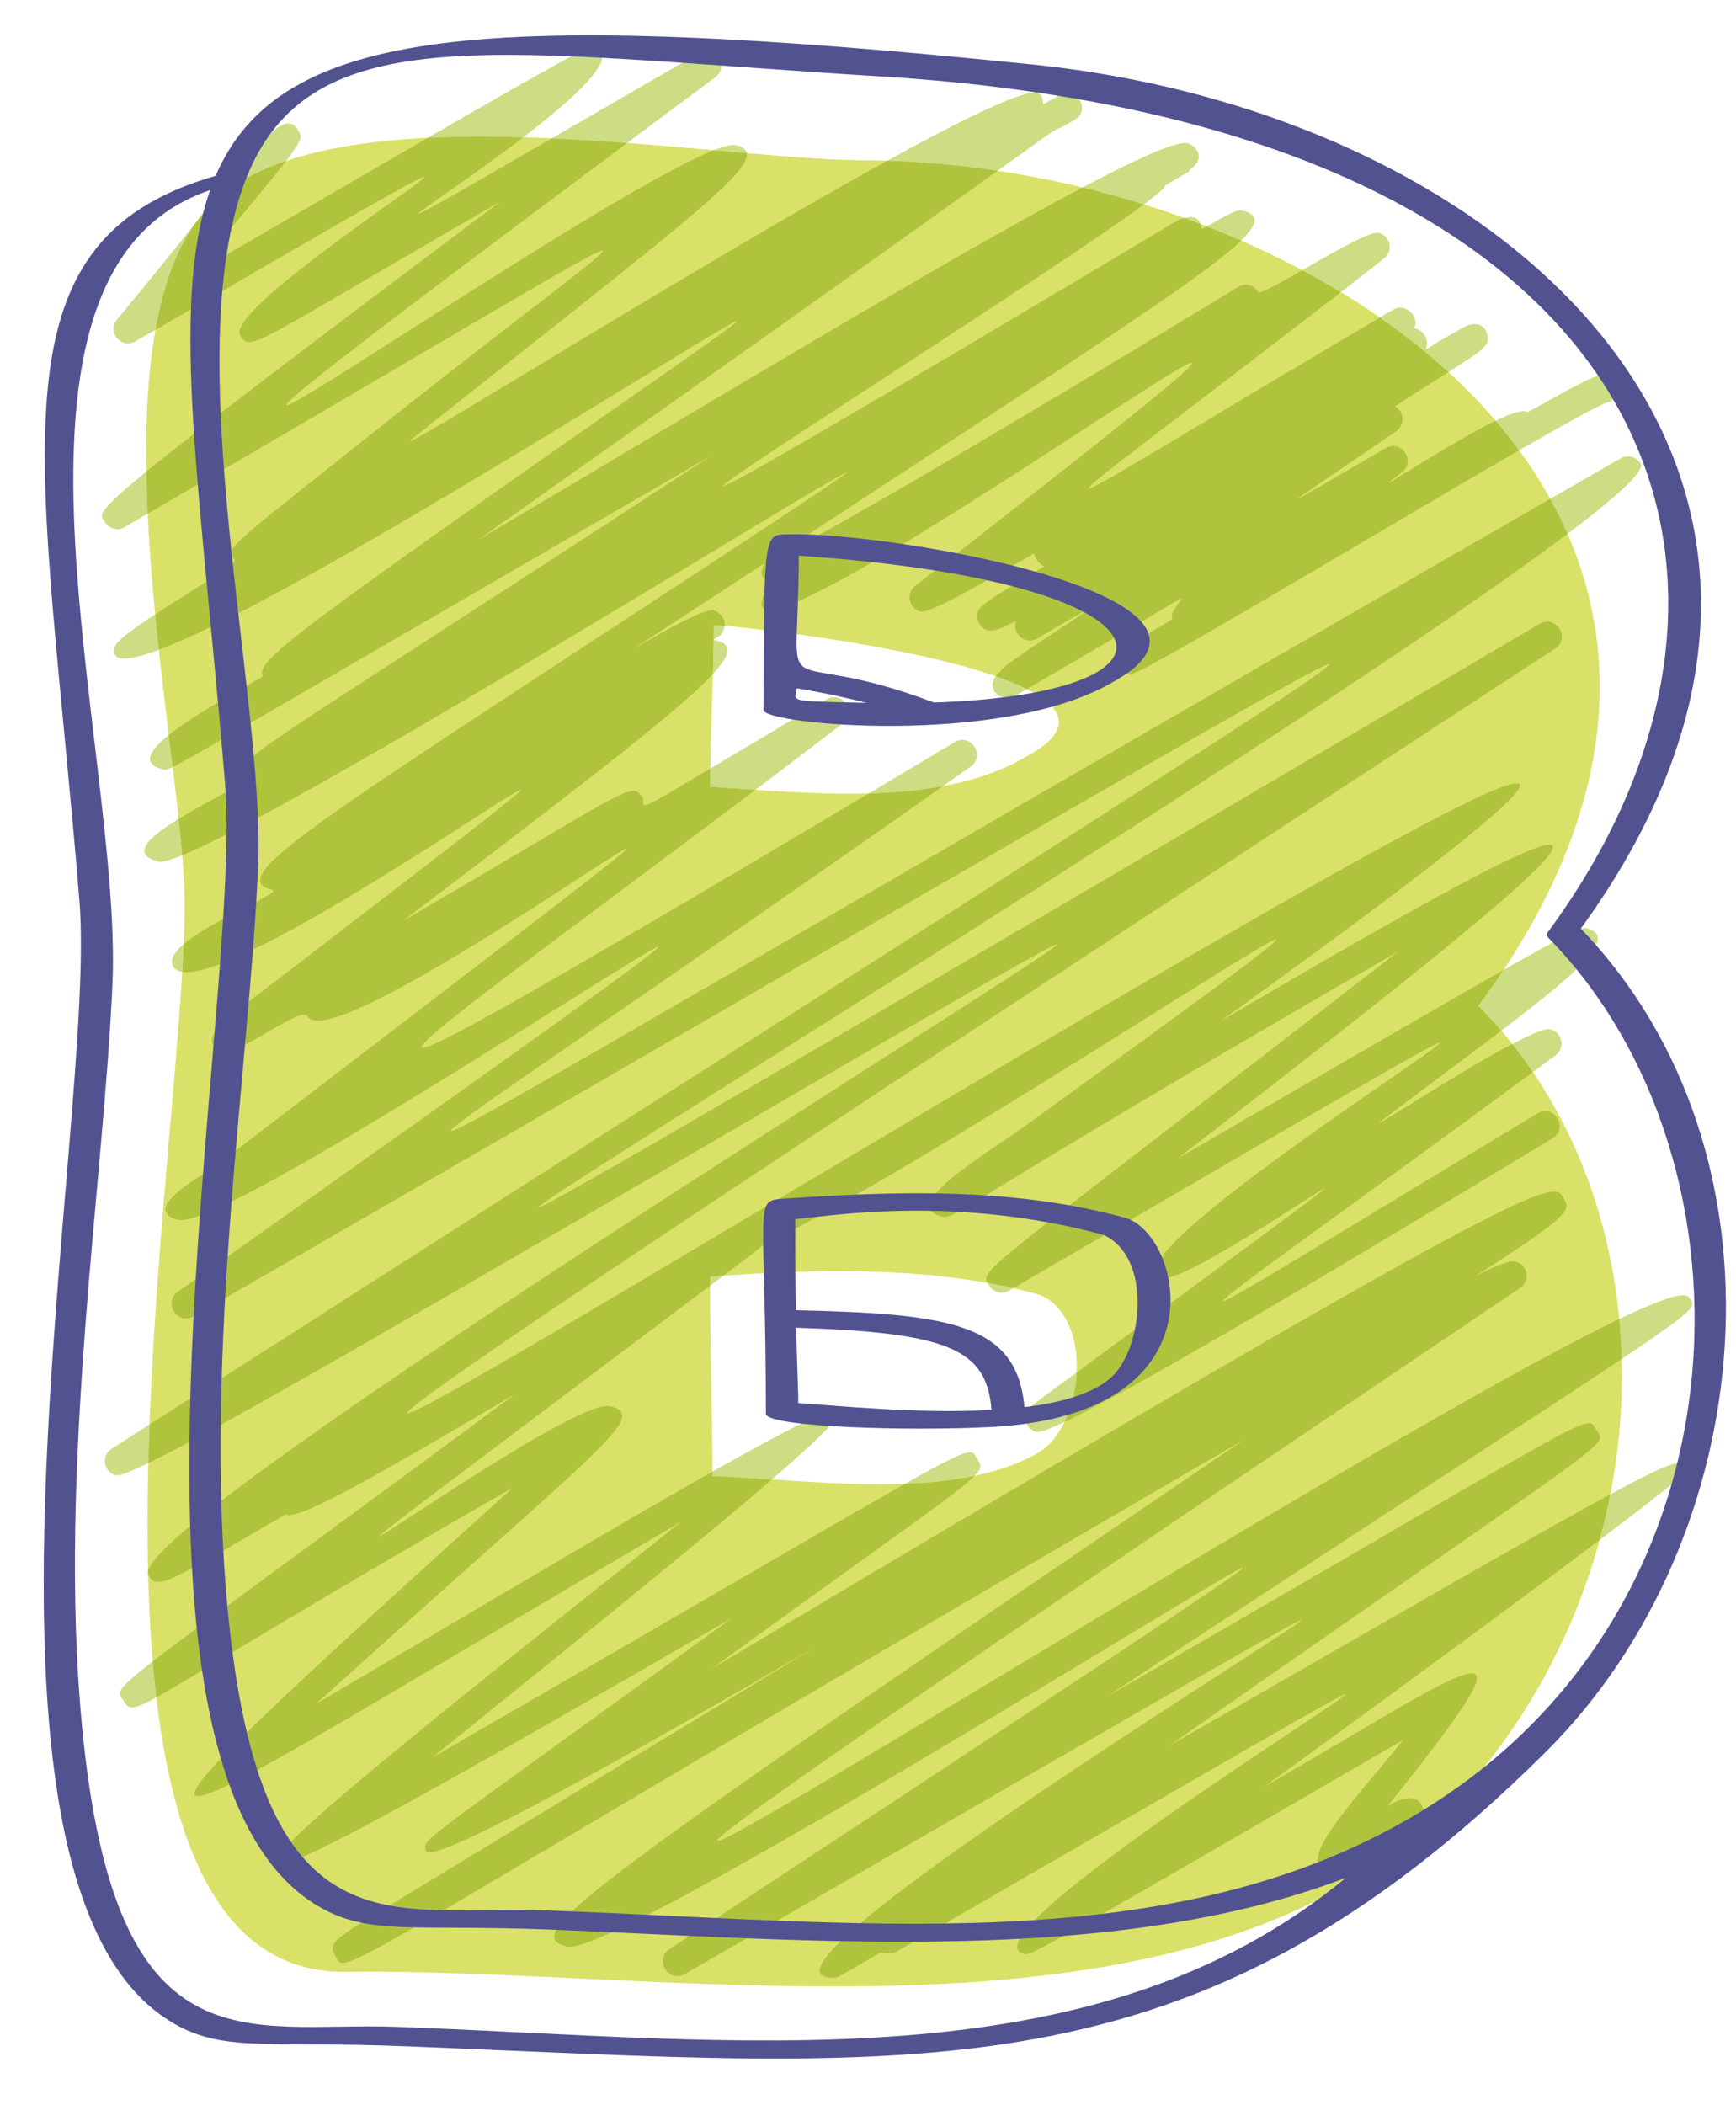 <svg width="33" height="40" viewBox="0 0 33 40" fill="none" xmlns="http://www.w3.org/2000/svg">
<path fill-rule="evenodd" clip-rule="evenodd" d="M19.753 24.599C20.791 25.008 20.62 27.052 19.753 27.594C18.089 28.555 15.359 28.101 13.543 28.048C13.543 26.786 13.493 25.52 13.499 24.255C15.564 24.108 17.76 24.045 19.753 24.599ZM28.104 19.111C35.025 9.761 24.961 3.072 16.389 3.044C13.463 3.033 6.328 1.618 4.027 3.869C1.632 6.212 3.398 13.931 3.504 16.882C3.656 21.201 0.461 37.545 6.58 37.467C8.008 37.448 9.595 37.526 11.251 37.603C17.303 37.888 24.313 38.173 28.048 33.777C31.722 29.402 31.778 22.821 28.104 19.111ZM19.479 14.393C17.829 15.354 15.315 15.063 13.499 14.95C13.499 13.925 13.568 12.901 13.568 11.882C13.997 11.865 22.505 12.798 19.479 14.393Z" fill="#D9E168"/>
<path fill-rule="evenodd" clip-rule="evenodd" d="M2.512 32.442C2.429 32.442 2.399 32.39 2.346 32.312C2.247 32.163 2.15 32.151 2.903 31.567C2.922 31.8 2.947 32.027 2.972 32.251C2.723 32.39 2.593 32.442 2.512 32.442ZM2.817 29.923C2.806 29.901 2.806 29.873 2.814 29.842C2.814 29.867 2.817 29.895 2.817 29.923ZM30.407 29.261C30.487 28.973 30.554 28.682 30.612 28.392C31.456 27.935 31.775 27.799 31.913 27.799C32.01 27.799 32.019 27.866 32.057 27.938C32.082 27.979 31.393 28.519 30.407 29.261ZM17.206 28.192C18.023 27.73 18.313 27.594 18.441 27.594C18.521 27.594 18.532 27.652 18.574 27.719C18.643 27.821 18.687 27.877 18.527 28.043C18.106 28.129 17.66 28.176 17.206 28.192ZM14.673 28.112C14.271 28.084 13.892 28.059 13.543 28.048C13.543 28.021 13.543 27.99 13.543 27.962C14.9 27.196 15.686 26.794 15.894 26.794C16.107 26.794 15.703 27.221 14.673 28.112ZM2.222 28.032C2.216 28.032 2.208 28.032 2.202 28.032C1.97 27.968 1.917 27.658 2.122 27.528C2.363 27.373 2.604 27.218 2.842 27.065C2.834 27.312 2.825 27.555 2.82 27.799C2.496 27.957 2.302 28.032 2.222 28.032ZM19.723 27.209C19.714 27.209 19.709 27.209 19.701 27.207C19.471 27.148 19.413 26.852 19.601 26.714C19.905 26.489 20.193 26.276 20.468 26.077C20.451 26.407 20.371 26.739 20.235 27.018C19.975 27.14 19.797 27.209 19.723 27.209ZM30.828 25.82C30.82 25.565 30.806 25.313 30.781 25.061C31.382 24.773 31.808 24.61 31.996 24.61C32.049 24.61 32.082 24.621 32.099 24.646C32.207 24.82 32.414 24.759 30.828 25.82ZM19.042 24.562C18.948 24.562 18.853 24.513 18.803 24.424C18.792 24.405 18.781 24.391 18.773 24.374C18.939 24.405 19.102 24.438 19.266 24.474C19.238 24.491 19.21 24.507 19.183 24.524C19.139 24.549 19.091 24.562 19.042 24.562ZM13.499 24.427C13.499 24.369 13.499 24.313 13.499 24.255C13.585 24.25 13.668 24.244 13.751 24.239C13.668 24.302 13.582 24.366 13.499 24.427ZM29.139 20.371C29.015 20.188 28.884 20.008 28.746 19.836C29.067 19.668 29.325 19.554 29.441 19.554C29.452 19.554 29.463 19.554 29.471 19.557C29.701 19.618 29.759 19.911 29.571 20.052C29.424 20.16 29.28 20.265 29.139 20.371ZM28.538 19.584C28.4 19.421 28.253 19.263 28.104 19.111C28.272 18.881 28.43 18.657 28.58 18.43C29.815 17.729 30.036 17.633 30.122 17.633C30.136 17.633 30.147 17.635 30.161 17.638C30.756 17.796 30.072 18.416 28.538 19.584ZM3.465 18.466C3.382 18.452 3.324 18.419 3.29 18.363C3.219 18.239 3.313 18.092 3.49 17.94C3.484 18.106 3.476 18.28 3.465 18.466ZM3.044 16.375C3.033 16.375 3.022 16.373 3.011 16.37C2.46 16.226 2.85 15.894 3.396 15.559C3.423 15.802 3.446 16.035 3.465 16.251C3.268 16.331 3.124 16.375 3.044 16.375ZM16.514 15.077C17.032 14.767 17.577 14.443 18.15 14.1C18.2 14.072 18.25 14.058 18.297 14.058C18.532 14.058 18.693 14.396 18.452 14.565C18.275 14.689 18.098 14.814 17.923 14.938C17.469 15.022 16.993 15.063 16.514 15.077ZM14.36 15.008C14.061 14.988 13.773 14.966 13.499 14.95C13.499 14.833 13.501 14.72 13.501 14.604C14.011 14.302 14.72 13.875 15.714 13.288C15.761 13.258 15.81 13.247 15.858 13.247C16.09 13.247 16.251 13.571 16.021 13.745C15.453 14.18 14.897 14.604 14.36 15.008ZM3.133 14.628C3.111 14.628 3.102 14.617 3.077 14.612C2.692 14.509 2.845 14.257 3.207 13.967C3.232 14.174 3.257 14.377 3.282 14.573C3.194 14.617 3.155 14.628 3.133 14.628ZM19.158 13.261C18.964 13.261 18.762 13.078 18.928 12.851C19.15 12.926 19.349 13.009 19.521 13.092C19.443 13.136 19.368 13.18 19.288 13.227C19.249 13.25 19.202 13.261 19.158 13.261ZM13.551 12.807C13.56 12.591 13.562 12.377 13.565 12.164C13.576 12.164 13.596 12.164 13.618 12.17C13.895 12.242 13.925 12.402 13.551 12.807ZM2.363 12.513C2.205 12.513 2.139 12.444 2.18 12.294C2.211 12.178 2.546 11.937 2.95 11.671C2.972 11.899 2.994 12.123 3.019 12.347C2.734 12.455 2.51 12.513 2.363 12.513ZM13.565 12.15C13.568 12.062 13.568 11.97 13.568 11.882C13.571 11.882 13.573 11.882 13.579 11.882C13.615 11.882 13.681 11.885 13.773 11.893C13.767 11.973 13.726 12.053 13.643 12.103C13.604 12.128 13.579 12.142 13.565 12.15ZM29.798 10.143C29.698 9.919 29.59 9.697 29.468 9.479C29.909 9.227 30.357 8.969 30.811 8.706C30.853 8.681 30.903 8.67 30.95 8.67C31.044 8.67 31.135 8.72 31.188 8.809C31.271 8.95 30.739 9.434 29.798 10.143ZM2.233 10.055C2.136 10.055 2.045 10.005 1.992 9.916C1.92 9.792 1.754 9.8 2.781 8.961C2.787 9.227 2.795 9.492 2.806 9.761C2.665 9.844 2.518 9.93 2.371 10.016C2.327 10.041 2.28 10.055 2.233 10.055ZM28.876 8.557C28.738 8.366 28.588 8.177 28.43 7.995C28.663 7.884 28.854 7.812 28.965 7.812C28.998 7.812 29.023 7.82 29.039 7.834C29.961 7.319 30.352 7.1 30.557 7.1C30.651 7.1 30.706 7.147 30.756 7.233C30.853 7.405 30.745 7.624 30.548 7.646C30.316 7.74 29.693 8.086 28.876 8.557ZM27.533 7.07C27.129 6.702 26.692 6.356 26.229 6.034C26.312 5.985 26.395 5.935 26.481 5.885C26.525 5.857 26.575 5.846 26.619 5.846C26.819 5.846 26.977 6.084 26.877 6.237C26.946 6.242 27.035 6.292 27.085 6.375C27.173 6.53 27.09 6.635 27.11 6.635C27.129 6.635 27.251 6.53 27.755 6.259C27.86 6.189 27.954 6.159 28.032 6.159C28.167 6.159 28.256 6.25 28.278 6.38C28.308 6.569 28.217 6.635 27.533 7.07ZM2.435 6.527C2.222 6.527 2.061 6.264 2.225 6.07C2.806 5.373 3.288 4.775 3.689 4.274C3.326 4.797 3.094 5.481 2.955 6.267C2.831 6.339 2.704 6.411 2.573 6.486C2.526 6.513 2.479 6.527 2.435 6.527ZM25.487 5.553C25.249 5.406 25.005 5.267 24.756 5.135C24.837 5.087 24.922 5.038 25.005 4.991C25.501 4.705 26.013 4.423 26.182 4.423C26.193 4.423 26.201 4.426 26.21 4.426C26.431 4.484 26.492 4.772 26.309 4.913C26.024 5.135 25.75 5.348 25.487 5.553ZM23.591 4.573C23.377 4.478 23.161 4.387 22.94 4.301C23.394 4.044 23.51 3.994 23.577 3.994C23.593 3.994 23.607 3.999 23.621 4.002C23.915 4.077 23.942 4.232 23.591 4.573ZM22.824 4.257C22.721 4.218 22.619 4.179 22.516 4.143C22.55 4.132 22.591 4.124 22.633 4.124C22.707 4.124 22.782 4.152 22.824 4.257ZM3.933 3.966C4.794 2.884 5.22 2.344 5.481 2.344C5.558 2.344 5.619 2.391 5.674 2.485C5.735 2.59 5.766 2.634 5.439 3.058C4.871 3.252 4.39 3.515 4.027 3.869C3.994 3.9 3.963 3.933 3.933 3.966ZM21.744 3.883C21.359 3.764 20.971 3.656 20.578 3.562C21.581 3.03 22.275 2.717 22.527 2.717C22.547 2.717 22.566 2.717 22.58 2.723C22.713 2.759 22.962 2.986 22.605 3.238C22.616 3.266 22.674 3.213 22.145 3.526C22.154 3.562 22.007 3.689 21.744 3.883ZM18.964 3.244C18.264 3.138 17.563 3.075 16.868 3.053C18.255 2.288 19.341 1.757 19.678 1.757C19.731 1.757 19.767 1.768 19.781 1.796C19.845 1.906 19.811 1.975 19.836 1.975C19.861 1.975 19.93 1.923 20.155 1.798C20.202 1.771 20.249 1.76 20.293 1.76C20.54 1.76 20.695 2.125 20.426 2.28C19.778 2.654 20.534 2.119 18.964 3.244ZM14.196 2.909C13.994 2.892 13.784 2.873 13.568 2.853C13.734 2.789 13.864 2.753 13.947 2.753C13.964 2.753 13.98 2.756 13.994 2.759C14.113 2.789 14.182 2.837 14.196 2.909ZM11.921 2.717C11.45 2.682 10.968 2.651 10.489 2.629C11.226 2.203 12.148 1.668 13.294 1.006C13.341 0.979 13.391 0.965 13.435 0.965C13.67 0.965 13.831 1.294 13.598 1.466C13 1.912 12.441 2.327 11.921 2.717ZM8.133 2.618C10.813 1.07 11.14 0.904 11.248 0.904C11.264 0.904 11.275 0.907 11.289 0.91C11.818 1.051 10.935 1.851 9.946 2.61C9.672 2.601 9.404 2.596 9.135 2.596C8.797 2.596 8.462 2.604 8.133 2.618Z" fill="#CDDD83"/>
<path fill-rule="evenodd" clip-rule="evenodd" d="M15.838 37.578H15.835C13.787 37.578 24.922 30.784 24.734 30.784C24.64 30.784 21.741 32.467 13.017 37.509C12.967 37.537 12.92 37.548 12.876 37.548C12.635 37.548 12.474 37.202 12.726 37.035C20.996 31.595 23.726 29.784 23.629 29.784C23.532 29.784 20.622 31.587 17.594 33.386C14.562 35.189 11.408 36.991 10.824 36.991C10.805 36.991 10.791 36.989 10.777 36.986C9.877 36.753 10.927 35.995 23.646 27.356C9.016 35.859 6.94 37.296 6.519 37.296C6.43 37.296 6.414 37.232 6.372 37.157C6.225 36.905 6.325 36.861 7.623 36.072C10.896 34.081 13.51 32.498 15.561 31.257C15.545 31.266 15.528 31.277 15.514 31.285C12.159 33.24 8.67 35.197 8.158 35.197C8.122 35.197 8.1 35.186 8.097 35.164C8.05 34.917 7.748 35.222 13.9 30.753C8.573 33.829 5.755 35.424 5.303 35.424C4.786 35.424 7.405 33.312 12.948 28.915C7.491 32.105 4.265 34.128 3.764 34.128C3.304 34.128 5.168 32.401 9.747 28.267C5.397 30.764 3.692 31.855 2.972 32.251C2.947 32.027 2.922 31.8 2.903 31.567C3.745 30.917 5.647 29.555 9.789 26.49C7.153 28.046 5.843 28.788 5.489 28.788C5.464 28.788 5.445 28.782 5.428 28.776C3.8 29.721 3.252 30.058 3.008 30.058C2.917 30.058 2.867 30.009 2.82 29.925C2.817 29.925 2.817 29.923 2.817 29.923C2.817 29.895 2.814 29.867 2.814 29.843C3.185 28.491 20.379 17.94 20.094 17.94C20.024 17.94 18.873 18.59 16.112 20.199C8.183 24.82 4.24 27.11 2.82 27.799C2.825 27.555 2.834 27.312 2.842 27.066C18.327 17.156 25.512 12.624 25.257 12.624C25.008 12.624 17.541 17.023 3.678 25.011C3.628 25.039 3.581 25.053 3.534 25.053C3.299 25.053 3.141 24.715 3.379 24.546C10.395 19.587 12.621 17.99 12.51 17.99C12.411 17.99 10.406 19.288 8.296 20.587C6.187 21.885 3.969 23.184 3.44 23.184C3.421 23.184 3.401 23.181 3.387 23.178C2.618 22.976 3.933 22.284 4.066 22.181C10.146 17.524 12.001 16.121 11.912 16.121C11.843 16.121 10.647 16.938 9.329 17.757C8.014 18.574 6.58 19.393 6.04 19.393C5.943 19.393 5.874 19.366 5.84 19.308C5.829 19.288 5.807 19.28 5.78 19.28C5.647 19.28 5.356 19.454 5.06 19.626C4.763 19.8 4.462 19.975 4.307 19.975C4.293 19.975 4.279 19.975 4.268 19.972C3.606 19.795 4.487 19.219 4.941 18.87C8.734 15.96 9.974 15.008 9.897 15.008C9.819 15.008 8.545 15.874 7.131 16.738C5.719 17.605 4.168 18.471 3.545 18.471C3.515 18.471 3.49 18.469 3.465 18.466C3.476 18.28 3.484 18.106 3.49 17.94C4.035 17.475 5.367 16.957 5.179 16.91C4.226 16.666 6.001 15.639 14.102 10.32C15.545 9.373 16.112 8.989 16.074 8.989C15.985 8.989 12.984 10.835 9.88 12.682C7.25 14.244 4.545 15.805 3.465 16.251C3.446 16.035 3.423 15.802 3.396 15.559C3.997 15.193 4.783 14.828 4.716 14.717C4.514 14.388 4.152 14.767 13.518 8.659C5.547 13.269 3.745 14.346 3.282 14.573C3.257 14.377 3.232 14.174 3.207 13.967C3.681 13.587 4.511 13.139 4.993 12.854C4.871 12.552 5.392 12.153 12.917 6.901C13.72 6.339 14.039 6.104 14 6.104C13.9 6.104 11.372 7.707 8.678 9.307C6.505 10.603 4.221 11.896 3.019 12.347C2.994 12.123 2.972 11.899 2.95 11.671C3.631 11.229 4.506 10.716 4.462 10.639C4.312 10.384 4.129 10.575 7.507 7.892C9.971 5.938 11.599 4.766 11.444 4.766C11.273 4.766 8.844 6.25 2.806 9.761C2.795 9.493 2.787 9.227 2.781 8.961C3.714 8.2 5.636 6.735 9.515 3.828C5.852 5.94 5.015 6.5 4.736 6.5C4.65 6.5 4.614 6.447 4.567 6.372C4.279 5.904 8.23 3.36 8.061 3.36C7.972 3.36 6.699 4.091 2.955 6.267C3.094 5.481 3.326 4.797 3.689 4.274C3.772 4.166 3.855 4.063 3.933 3.966C3.963 3.933 3.994 3.9 4.027 3.869C4.39 3.515 4.871 3.252 5.439 3.058C5.162 3.418 4.636 4.046 3.659 5.215C5.619 4.077 7.064 3.238 8.133 2.618C8.462 2.604 8.797 2.596 9.135 2.596C9.404 2.596 9.672 2.601 9.946 2.61C8.972 3.354 7.895 4.06 7.961 4.06C8.011 4.06 8.684 3.673 10.489 2.629C10.968 2.651 11.45 2.682 11.921 2.718C6.906 6.455 5.303 7.701 5.45 7.701C5.594 7.701 7.474 6.464 9.44 5.226C11.07 4.199 12.762 3.174 13.568 2.853C13.784 2.873 13.994 2.892 14.196 2.909C14.277 3.31 12.671 4.501 7.851 8.324C7.806 8.363 7.79 8.38 7.801 8.38C7.903 8.38 10.572 6.724 13.368 5.068C14.579 4.351 15.81 3.634 16.868 3.053C17.563 3.075 18.264 3.138 18.964 3.244C17.727 4.132 15.046 6.048 9.096 10.254C13.377 7.723 17.995 4.927 20.578 3.562C20.971 3.656 21.359 3.764 21.744 3.883C20.044 5.146 13.543 9.241 13.748 9.238C13.861 9.238 16.082 7.953 22.433 4.16C22.436 4.163 22.436 4.163 22.442 4.163C22.453 4.163 22.48 4.152 22.514 4.143H22.516C22.619 4.179 22.721 4.218 22.824 4.257C22.835 4.285 22.843 4.318 22.849 4.354C22.882 4.337 22.912 4.318 22.94 4.301C23.161 4.387 23.377 4.478 23.591 4.573C22.826 5.312 20.263 6.937 14.736 10.567C15.174 10.534 23.17 5.677 23.538 5.453C23.585 5.425 23.635 5.411 23.682 5.411C23.779 5.411 23.87 5.461 23.923 5.55C23.926 5.555 23.931 5.555 23.939 5.555C24.02 5.555 24.36 5.362 24.756 5.135C25.005 5.268 25.249 5.406 25.487 5.553C22.217 8.08 20.57 9.279 20.706 9.279C20.833 9.279 22.63 8.158 26.229 6.034C26.692 6.356 27.129 6.702 27.533 7.07C27.281 7.231 26.952 7.438 26.517 7.721C26.7 7.82 26.708 8.075 26.542 8.191C25.274 9.063 24.645 9.476 24.673 9.476C24.698 9.476 25.252 9.144 26.343 8.515C26.392 8.485 26.44 8.474 26.484 8.474C26.719 8.474 26.88 8.803 26.647 8.975C26.467 9.11 26.398 9.166 26.409 9.166C26.437 9.166 26.957 8.828 27.53 8.49C27.838 8.308 28.162 8.125 28.43 7.995C28.588 8.177 28.738 8.366 28.876 8.557C26.276 10.055 21.705 12.82 21.475 12.82C21.473 12.82 21.473 12.82 21.47 12.82C21.284 12.771 21.146 12.516 21.401 12.319C21.384 12.292 22.253 11.788 22.281 11.771C22.228 11.611 22.5 11.375 22.455 11.375C22.4 11.375 21.846 11.746 19.521 13.092C19.349 13.009 19.15 12.926 18.928 12.851C18.95 12.82 18.981 12.787 19.017 12.757C18.975 12.682 20.767 11.561 20.717 11.561C20.697 11.561 20.426 11.713 19.717 12.131C19.67 12.159 19.623 12.17 19.576 12.17C19.396 12.17 19.244 11.987 19.319 11.793C19.15 11.879 18.975 11.982 18.834 11.982C18.745 11.982 18.671 11.943 18.615 11.846C18.438 11.539 18.745 11.45 19.853 10.758C19.734 10.713 19.662 10.581 19.659 10.514C18.875 10.963 17.757 11.622 17.519 11.622C17.511 11.622 17.505 11.622 17.497 11.619C17.275 11.561 17.214 11.273 17.397 11.132C21.478 7.961 22.796 6.89 22.655 6.89C22.508 6.89 20.767 8.064 18.928 9.238C17.09 10.412 15.154 11.586 14.62 11.586C14.429 11.586 14.415 11.439 14.645 11.093C14.34 10.941 14.553 10.713 14.52 10.713C14.512 10.713 14.482 10.736 14.407 10.783C12.602 11.968 12.051 12.317 12.062 12.317C12.067 12.317 12.366 12.137 12.698 11.957C13.031 11.774 13.393 11.594 13.535 11.594C13.546 11.594 13.554 11.594 13.562 11.597C13.706 11.636 13.784 11.766 13.773 11.893C13.681 11.885 13.615 11.882 13.579 11.882C13.573 11.882 13.571 11.882 13.568 11.882C13.568 11.97 13.568 12.062 13.565 12.15C13.546 12.162 13.549 12.162 13.565 12.164C13.562 12.377 13.56 12.591 13.551 12.807C12.937 13.474 11.212 14.803 7.662 17.497C11.001 15.553 11.777 15.024 12.045 15.024C12.128 15.024 12.161 15.074 12.209 15.149C12.25 15.215 12.2 15.301 12.255 15.301C12.328 15.301 12.588 15.149 13.501 14.604C13.501 14.72 13.499 14.833 13.499 14.95C13.773 14.966 14.061 14.988 14.36 15.008C10.553 17.876 7.726 19.906 8.044 19.906C8.307 19.906 10.724 18.518 16.514 15.077C16.993 15.063 17.469 15.022 17.923 14.939C12.167 18.992 8.366 21.492 8.576 21.492C8.822 21.492 14.659 18.006 29.468 9.479C29.59 9.697 29.698 9.919 29.798 10.143C25.066 13.707 9.974 22.943 10.237 22.943C10.381 22.943 15.26 20.097 29.272 11.851C29.319 11.824 29.369 11.81 29.416 11.81C29.654 11.81 29.815 12.159 29.563 12.322C12.754 23.297 7.471 26.849 7.759 26.849C8.025 26.849 12.978 23.857 18.023 20.866C23.07 17.873 28.206 14.883 28.829 14.883C29.233 14.883 27.763 16.126 23.192 19.41C27.101 17.107 29.067 16.049 29.452 16.049C30 16.049 27.292 18.225 22.383 22.015C25.628 20.127 27.494 19.047 28.58 18.43C28.43 18.657 28.272 18.881 28.104 19.111C28.253 19.263 28.4 19.421 28.538 19.584C27.929 20.047 27.182 20.601 26.329 21.243C26.24 21.312 26.204 21.34 26.212 21.34C26.248 21.34 26.938 20.894 27.68 20.448C28.048 20.224 28.427 20.003 28.746 19.836C28.884 20.008 29.015 20.188 29.139 20.371C25.213 23.256 23.128 24.718 23.258 24.718C23.375 24.718 25.274 23.541 29.228 21.154C29.277 21.124 29.327 21.11 29.374 21.11C29.615 21.11 29.776 21.47 29.513 21.628C27.317 22.954 21.968 26.196 20.235 27.018C20.371 26.739 20.451 26.407 20.468 26.077C24.119 23.386 25.216 22.586 25.172 22.586C25.141 22.586 24.507 23.012 23.815 23.436C23.125 23.859 22.381 24.286 22.134 24.286C22.12 24.286 22.109 24.283 22.098 24.28C20.969 23.989 27.569 19.809 27.373 19.809C27.267 19.809 25.274 20.972 19.266 24.474C19.102 24.438 18.939 24.405 18.773 24.374C18.623 24.131 18.834 24.075 26.575 18.081C18.701 22.619 18.206 23.123 17.962 23.123C17.94 23.123 17.918 23.117 17.893 23.112C17.081 22.901 18.709 21.952 19.457 21.415C23.092 18.793 24.36 17.849 24.255 17.849C24.034 17.849 17.635 22.098 14.484 23.674C14.385 23.762 14.232 23.876 14.008 24.045C13.922 24.108 13.836 24.175 13.751 24.239C13.668 24.244 13.585 24.25 13.499 24.255C13.499 24.313 13.499 24.369 13.499 24.427C8.62 28.098 7.145 29.197 7.203 29.197C7.244 29.197 8.155 28.577 9.144 27.954C10.129 27.334 11.195 26.714 11.547 26.714C11.566 26.714 11.585 26.714 11.602 26.719C12.344 26.913 11.466 27.445 6.007 32.376C9.365 30.393 11.882 28.901 13.543 27.962C13.543 27.99 13.543 28.021 13.543 28.048C13.892 28.059 14.271 28.084 14.673 28.112C13.432 29.181 11.284 30.922 8.216 33.395C13.391 30.407 15.932 28.909 17.206 28.192C17.66 28.176 18.106 28.129 18.527 28.043C18.2 28.375 17.04 29.156 13.543 31.698C26.65 23.87 29.015 22.641 29.543 22.641C29.671 22.641 29.69 22.713 29.729 22.779C29.848 22.984 29.895 23.067 28.043 24.247C28.48 24.028 28.668 23.965 28.765 23.965C28.782 23.965 28.796 23.965 28.807 23.97C29.042 24.031 29.098 24.335 28.898 24.471C17.189 32.354 13.41 34.976 13.651 34.976C13.889 34.973 18.1 32.384 22.439 29.793C25.684 27.855 29.001 25.916 30.781 25.061C30.806 25.313 30.82 25.565 30.828 25.82C29.419 26.761 26.595 28.585 21.029 32.243C28.594 27.874 29.895 27.041 30.205 27.041C30.291 27.041 30.302 27.102 30.346 27.171C30.548 27.492 30.875 27.124 22.212 33.179C26.935 30.463 29.355 29.07 30.612 28.392C30.554 28.682 30.487 28.973 30.407 29.261C28.104 30.997 24.186 33.838 24.031 33.951C26.229 32.678 27.605 31.794 27.973 31.794C28.308 31.794 27.821 32.511 26.384 34.311C26.556 34.209 26.692 34.167 26.794 34.167C27.143 34.167 27.118 34.632 26.833 34.693C26.451 34.887 25.551 35.549 25.266 35.549C25.255 35.549 25.244 35.549 25.232 35.546C24.607 35.391 25.684 34.281 26.678 33.057C20.191 36.82 19.642 37.132 19.498 37.132C19.485 37.132 19.474 37.127 19.462 37.124C18.288 36.809 25.747 32.188 25.581 32.188C25.495 32.188 23.389 33.414 17.043 37.08C16.993 37.108 16.957 37.116 16.921 37.116C16.899 37.116 16.879 37.113 16.857 37.11C16.835 37.108 16.81 37.105 16.78 37.105C16.763 37.105 16.744 37.108 16.721 37.11C15.91 37.575 15.938 37.578 15.838 37.578Z" fill="#B0C33C"/>
<path fill-rule="evenodd" clip-rule="evenodd" d="M3.994 3.612C3.21 5.835 3.833 9.448 4.279 14.902C4.619 19.089 1.651 33.442 5.973 36.172C6.97 36.797 7.762 36.556 10.473 36.664C15.34 36.858 21.118 37.384 25.584 35.679C20.761 39.671 13.956 38.744 7.538 38.511C4.678 38.409 2.194 39.422 1.56 32.808C1.089 27.913 1.984 22.389 2.139 18.657C2.321 14.208 -0.591 5.159 3.994 3.612ZM16.744 1.452C31.36 2.346 34.538 10.741 29.446 17.68C29.402 17.729 29.394 17.776 29.438 17.823C33.586 22.057 33.4 30.789 26.719 34.591C22.065 37.24 16.309 36.512 10.306 36.296C7.446 36.194 4.963 37.207 4.329 30.593C3.858 25.698 4.752 20.174 4.907 16.442C5.038 13.274 3.379 6.787 4.661 3.437C5.879 0.251 9.528 1.012 16.744 1.452ZM3.205 38.387C4.201 39.012 4.993 38.772 7.704 38.88C17.472 39.27 22.635 39.979 29.372 33.3C33.464 29.242 34.161 21.91 30.05 17.644C36.271 9.086 28.779 2.161 19.623 1.225C9.202 0.162 5.317 0.508 4.099 3.34C-0.303 4.606 0.818 8.643 1.51 17.117C1.851 21.304 -1.117 35.657 3.205 38.387Z" fill="#535291"/>
<path fill-rule="evenodd" clip-rule="evenodd" d="M16.472 13.355C14.889 13.319 15.127 13.333 15.146 13.078C15.647 13.161 16.087 13.255 16.472 13.355ZM15.185 10.558C22.464 11.051 22.959 13.172 17.754 13.349C14.623 12.164 15.177 13.69 15.185 10.558ZM21.107 12.987C24.177 11.342 16.935 10.104 15.002 10.151C14.52 10.162 14.523 10.046 14.515 13.493C14.515 13.762 18.981 14.191 21.107 12.987Z" fill="#535291"/>
<path fill-rule="evenodd" clip-rule="evenodd" d="M20.977 23.463C21.83 23.851 21.755 25.352 21.251 26.03C20.952 26.431 20.276 26.639 19.474 26.736C19.332 25.158 18.086 24.959 15.129 24.895C15.121 24.432 15.116 23.865 15.118 23.164C15.902 23.09 18.186 22.713 20.977 23.463ZM15.174 26.658C15.179 26.481 15.154 26.069 15.135 25.227C18.042 25.321 18.756 25.637 18.848 26.789C17.461 26.866 15.891 26.706 15.174 26.658ZM14.559 26.861C14.562 27.115 17.275 27.196 18.851 27.113C23.333 26.874 22.461 23.427 21.381 23.137C19.258 22.558 17.032 22.627 14.855 22.779C14.326 22.818 14.556 22.929 14.559 26.861Z" fill="#535291"/>
</svg>
